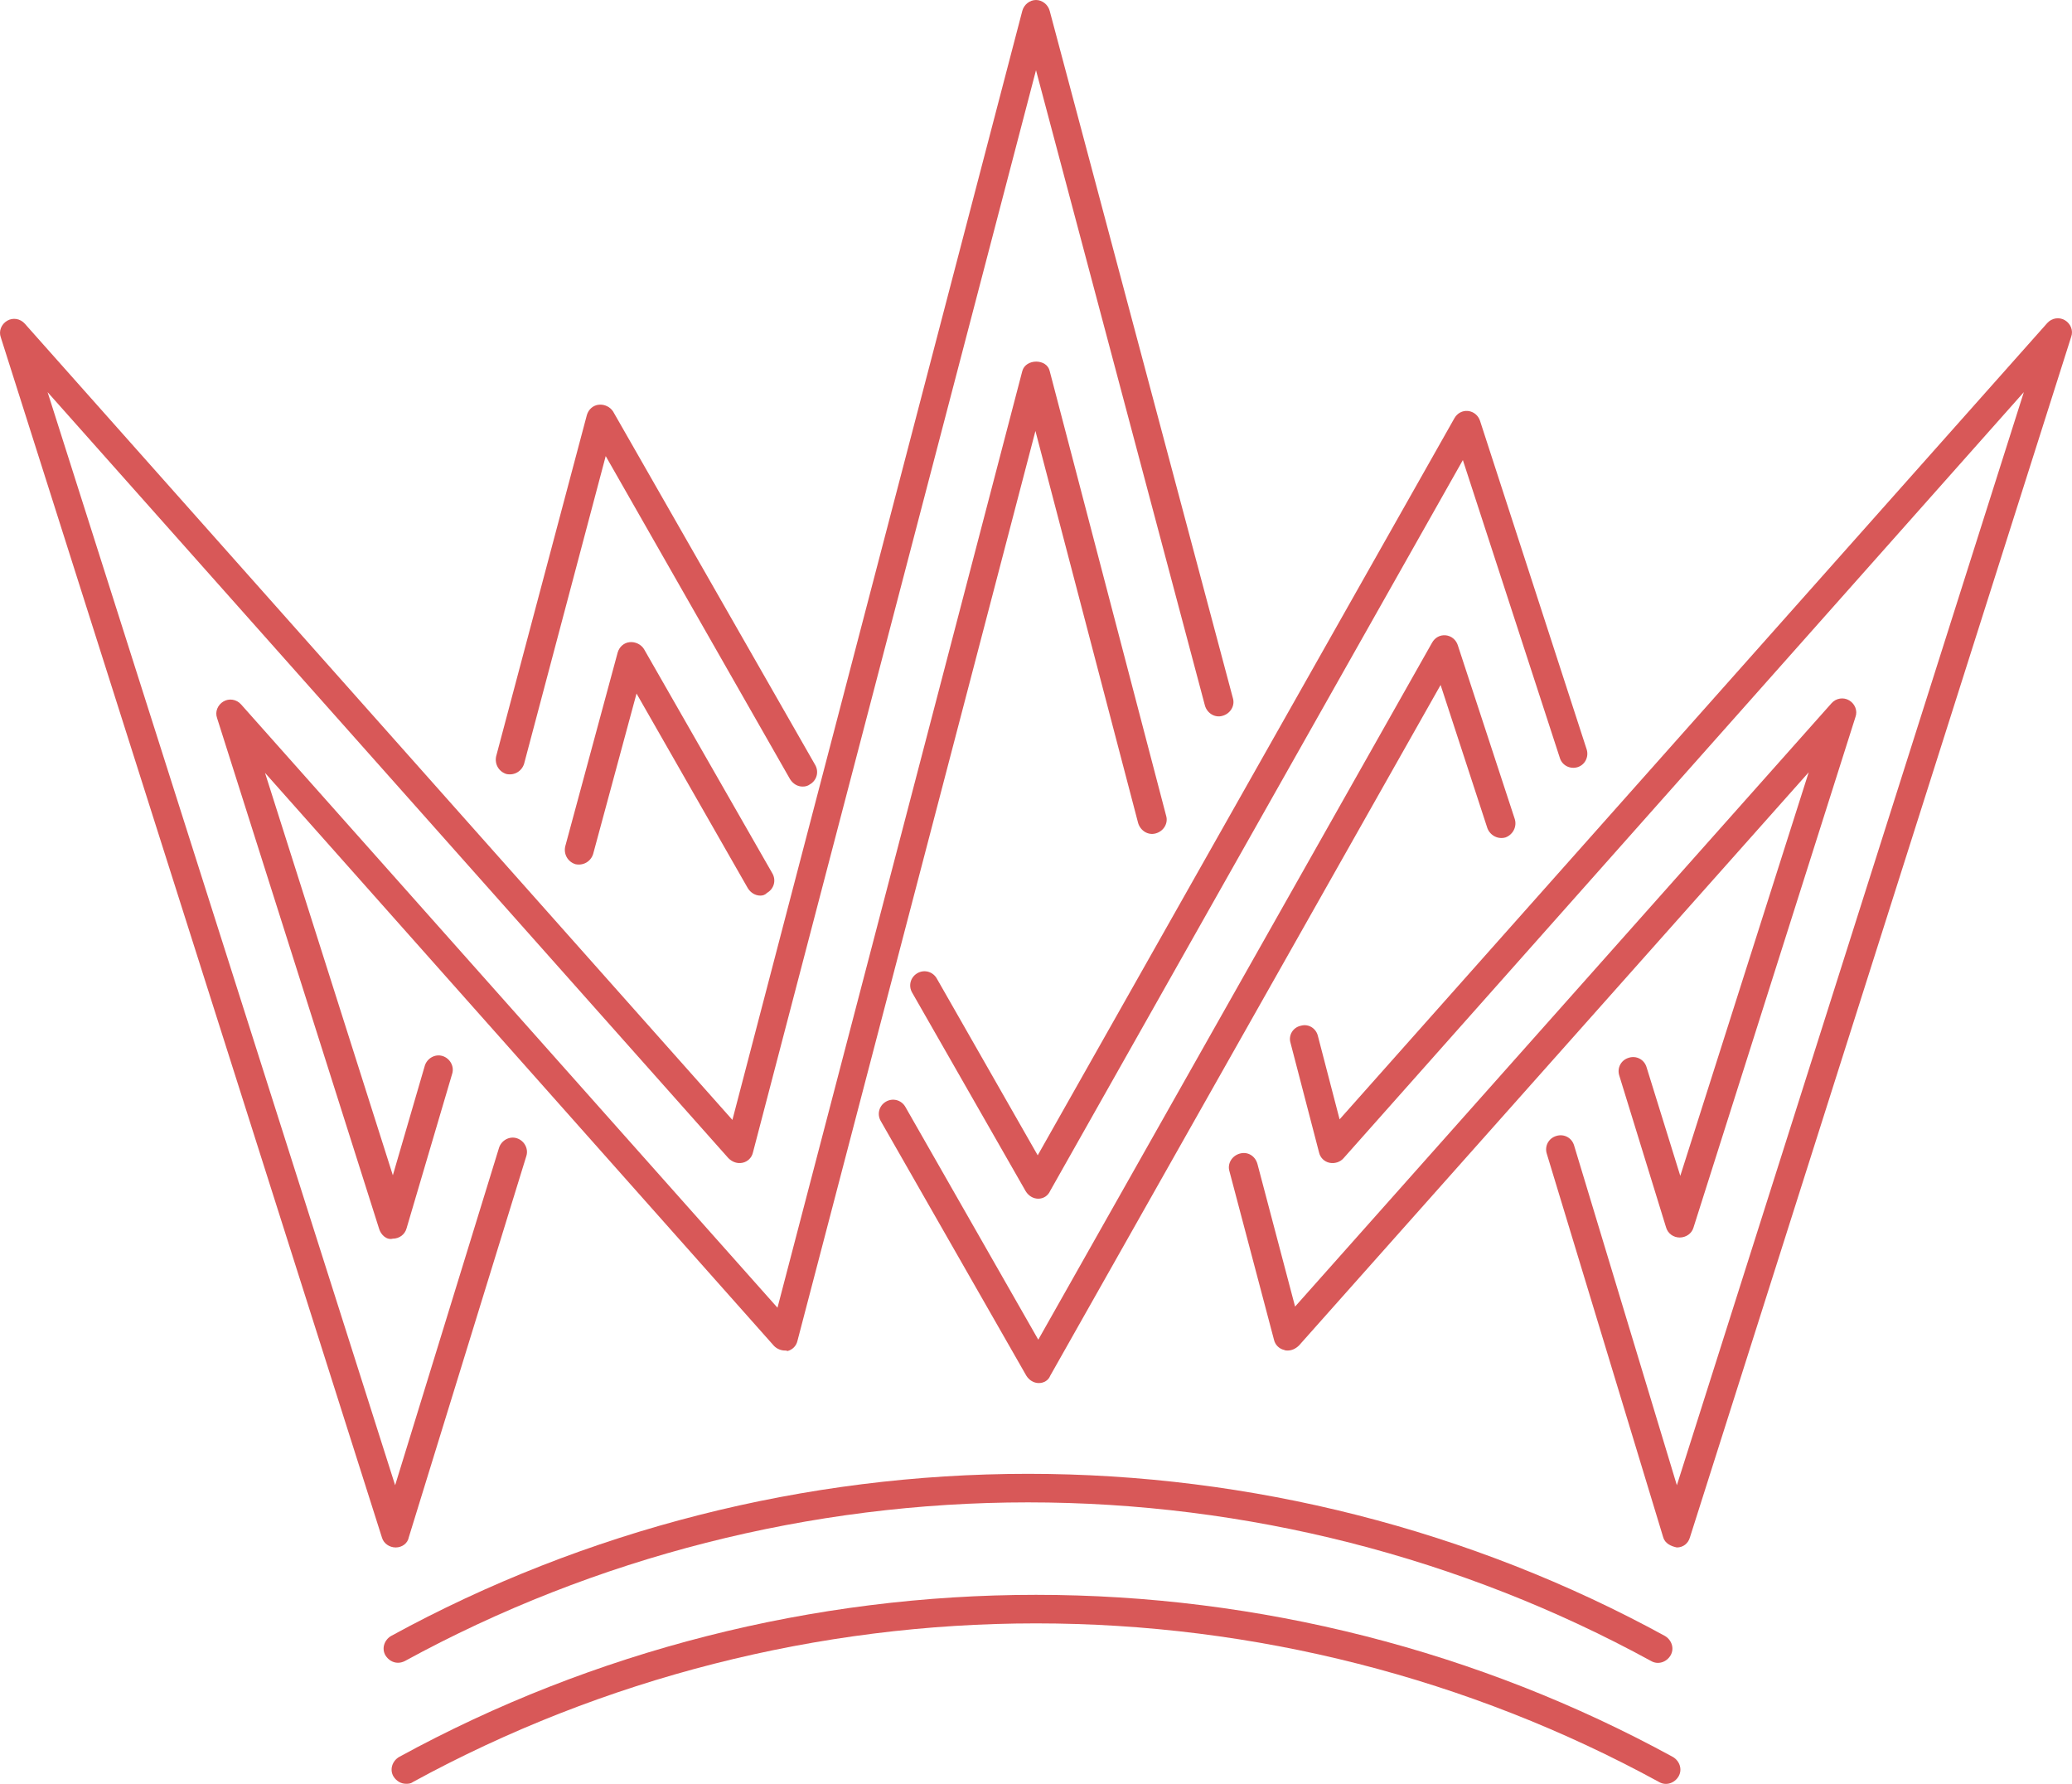 <?xml version="1.0" encoding="UTF-8" standalone="no"?><!-- Generator: Gravit.io --><svg xmlns="http://www.w3.org/2000/svg" xmlns:xlink="http://www.w3.org/1999/xlink" style="isolation:isolate" viewBox="608 431 36.308 31.252" width="36.308pt" height="31.252pt"><defs><clipPath id="_clipPath_dV5p2F9uBDDsbIdViA9JiJzI6AAuDwyl"><rect x="608" y="431" width="36.308" height="31.252"/></clipPath></defs><g clip-path="url(#_clipPath_dV5p2F9uBDDsbIdViA9JiJzI6AAuDwyl)"><g><g><path d=" M 621.754 454.66 C 621.684 454.66 621.614 454.63 621.564 454.58 L 612.644 444.54 L 614.884 451.59 L 615.444 449.67 C 615.484 449.54 615.624 449.46 615.754 449.5 C 615.884 449.54 615.964 449.68 615.924 449.81 L 615.124 452.52 C 615.094 452.63 614.994 452.7 614.884 452.7 C 614.774 452.73 614.674 452.63 614.644 452.53 L 611.804 443.58 C 611.764 443.47 611.814 443.35 611.914 443.29 C 612.014 443.23 612.144 443.25 612.224 443.34 L 621.624 453.91 L 625.914 437.5 C 625.974 437.28 626.344 437.28 626.394 437.5 L 628.434 445.29 C 628.474 445.42 628.394 445.56 628.254 445.6 C 628.114 445.64 627.984 445.55 627.944 445.42 L 626.144 438.55 L 621.974 454.49 C 621.954 454.58 621.884 454.65 621.794 454.67 C 621.794 454.66 621.774 454.66 621.754 454.66 Z " fill="rgb(216,88,88)"/><path d=" M 630.564 454.66 C 630.544 454.66 630.524 454.66 630.504 454.65 C 630.414 454.63 630.344 454.56 630.324 454.47 L 629.544 451.52 C 629.504 451.39 629.584 451.25 629.724 451.21 C 629.864 451.17 629.994 451.25 630.034 451.39 L 630.694 453.89 L 640.094 443.32 C 640.174 443.23 640.304 443.21 640.404 443.27 C 640.504 443.33 640.554 443.45 640.514 443.56 L 637.674 452.51 C 637.644 452.61 637.544 452.68 637.434 452.68 L 637.434 452.68 C 637.324 452.68 637.224 452.61 637.194 452.5 L 636.374 449.84 C 636.334 449.71 636.404 449.57 636.544 449.53 C 636.674 449.49 636.814 449.56 636.854 449.7 L 637.444 451.6 L 639.694 444.53 L 630.764 454.57 C 630.704 454.63 630.634 454.66 630.564 454.66 Z " fill="rgb(216,88,88)"/><path d=" M 637.384 458.11 C 637.284 458.09 637.174 458.04 637.144 457.93 L 635.104 451.21 C 635.064 451.08 635.134 450.94 635.274 450.9 C 635.404 450.86 635.544 450.93 635.584 451.07 L 637.384 457.02 L 643.464 437.87 L 631.544 451.29 C 631.484 451.36 631.384 451.39 631.294 451.37 C 631.204 451.35 631.134 451.28 631.114 451.19 L 630.614 449.27 C 630.574 449.14 630.654 449 630.794 448.97 C 630.934 448.93 631.064 449.02 631.094 449.15 L 631.474 450.61 L 643.874 436.66 C 643.954 436.57 644.084 436.55 644.184 436.61 C 644.284 436.67 644.334 436.79 644.294 436.9 L 637.614 457.93 C 637.584 458.04 637.494 458.11 637.384 458.11 Z " fill="rgb(216,88,88)"/><path d=" M 614.934 458.11 C 614.824 458.11 614.724 458.04 614.694 457.94 L 608.014 436.91 C 607.974 436.8 608.024 436.68 608.124 436.62 C 608.224 436.56 608.354 436.58 608.434 436.67 L 620.834 450.62 L 625.914 431.19 C 625.944 431.08 626.044 431 626.154 431 L 626.154 431 C 626.264 431 626.364 431.08 626.394 431.19 L 629.604 443.23 C 629.644 443.36 629.564 443.5 629.424 443.54 C 629.294 443.58 629.154 443.5 629.114 443.36 L 626.154 432.23 L 621.194 451.19 C 621.174 451.28 621.104 451.35 621.014 451.37 C 620.924 451.39 620.834 451.36 620.764 451.29 L 608.834 437.87 L 614.924 457.02 L 616.744 451.11 C 616.784 450.98 616.924 450.9 617.054 450.94 C 617.184 450.98 617.264 451.12 617.224 451.25 L 615.164 457.93 C 615.144 458.04 615.044 458.11 614.934 458.11 L 614.934 458.11 Z " fill="rgb(216,88,88)"/><path d=" M 621.324 446.69 C 621.234 446.69 621.154 446.64 621.104 446.56 L 619.154 443.15 L 618.394 445.96 C 618.354 446.09 618.224 446.17 618.084 446.14 C 617.954 446.1 617.874 445.97 617.904 445.83 L 618.824 442.43 C 618.854 442.33 618.934 442.26 619.034 442.25 C 619.134 442.24 619.234 442.29 619.284 442.37 L 621.534 446.3 C 621.604 446.42 621.564 446.57 621.444 446.64 C 621.404 446.68 621.364 446.69 621.324 446.69 Z " fill="rgb(216,88,88)"/><path d=" M 626.204 455.23 C 626.114 455.23 626.034 455.18 625.984 455.1 L 623.434 450.64 C 623.364 450.52 623.404 450.37 623.524 450.3 C 623.644 450.23 623.794 450.27 623.864 450.39 L 626.194 454.47 L 633.094 442.26 C 633.144 442.17 633.234 442.12 633.334 442.13 C 633.434 442.14 633.514 442.21 633.544 442.3 L 634.544 445.35 C 634.584 445.48 634.514 445.62 634.384 445.67 C 634.254 445.71 634.114 445.64 634.064 445.51 L 633.244 443 L 626.404 455.1 C 626.374 455.18 626.294 455.23 626.204 455.23 L 626.204 455.23 Z " fill="rgb(216,88,88)"/><path d=" M 626.194 452 C 626.104 452 626.024 451.95 625.974 451.87 L 623.984 448.39 C 623.914 448.27 623.954 448.12 624.074 448.05 C 624.194 447.98 624.344 448.02 624.414 448.14 L 626.184 451.24 L 633.484 438.33 C 633.534 438.24 633.624 438.19 633.724 438.2 C 633.824 438.21 633.904 438.28 633.934 438.37 L 635.804 444.13 C 635.844 444.26 635.774 444.4 635.644 444.44 C 635.514 444.48 635.374 444.41 635.334 444.28 L 633.634 439.06 L 626.404 451.86 C 626.364 451.95 626.284 452 626.194 452 L 626.194 452 Z " fill="rgb(216,88,88)"/><path d=" M 622.064 444.78 C 621.974 444.78 621.894 444.73 621.844 444.65 L 618.614 438.99 L 617.184 444.38 C 617.144 444.51 617.014 444.59 616.874 444.56 C 616.744 444.52 616.664 444.39 616.694 444.25 L 618.284 438.27 C 618.314 438.17 618.394 438.1 618.494 438.09 C 618.594 438.08 618.694 438.13 618.744 438.21 L 622.284 444.4 C 622.354 444.52 622.314 444.67 622.194 444.74 C 622.154 444.77 622.114 444.78 622.064 444.78 Z " fill="rgb(216,88,88)"/></g><g><path d=" M 615.114 462.25 C 615.024 462.25 614.944 462.2 614.894 462.12 C 614.824 462 614.874 461.85 614.994 461.78 C 618.394 459.92 622.254 458.94 626.154 458.94 C 630.054 458.94 633.914 459.92 637.314 461.78 C 637.434 461.85 637.484 462 637.414 462.12 C 637.344 462.24 637.194 462.29 637.074 462.22 C 633.744 460.4 629.974 459.44 626.154 459.44 C 622.344 459.44 618.564 460.4 615.234 462.22 C 615.194 462.25 615.154 462.25 615.114 462.25 Z " fill="rgb(216,88,88)"/></g><g><path d=" M 614.974 460.13 C 614.884 460.13 614.804 460.08 614.754 460 C 614.684 459.88 614.734 459.73 614.854 459.66 C 618.254 457.8 622.114 456.82 626.014 456.82 C 629.914 456.82 633.774 457.8 637.174 459.66 C 637.294 459.73 637.344 459.88 637.274 460 C 637.204 460.12 637.054 460.17 636.934 460.1 C 633.604 458.28 629.834 457.32 626.014 457.32 C 622.204 457.32 618.424 458.28 615.094 460.1 C 615.054 460.12 615.014 460.13 614.974 460.13 Z " fill="rgb(216,88,88)"/></g></g></g></svg>